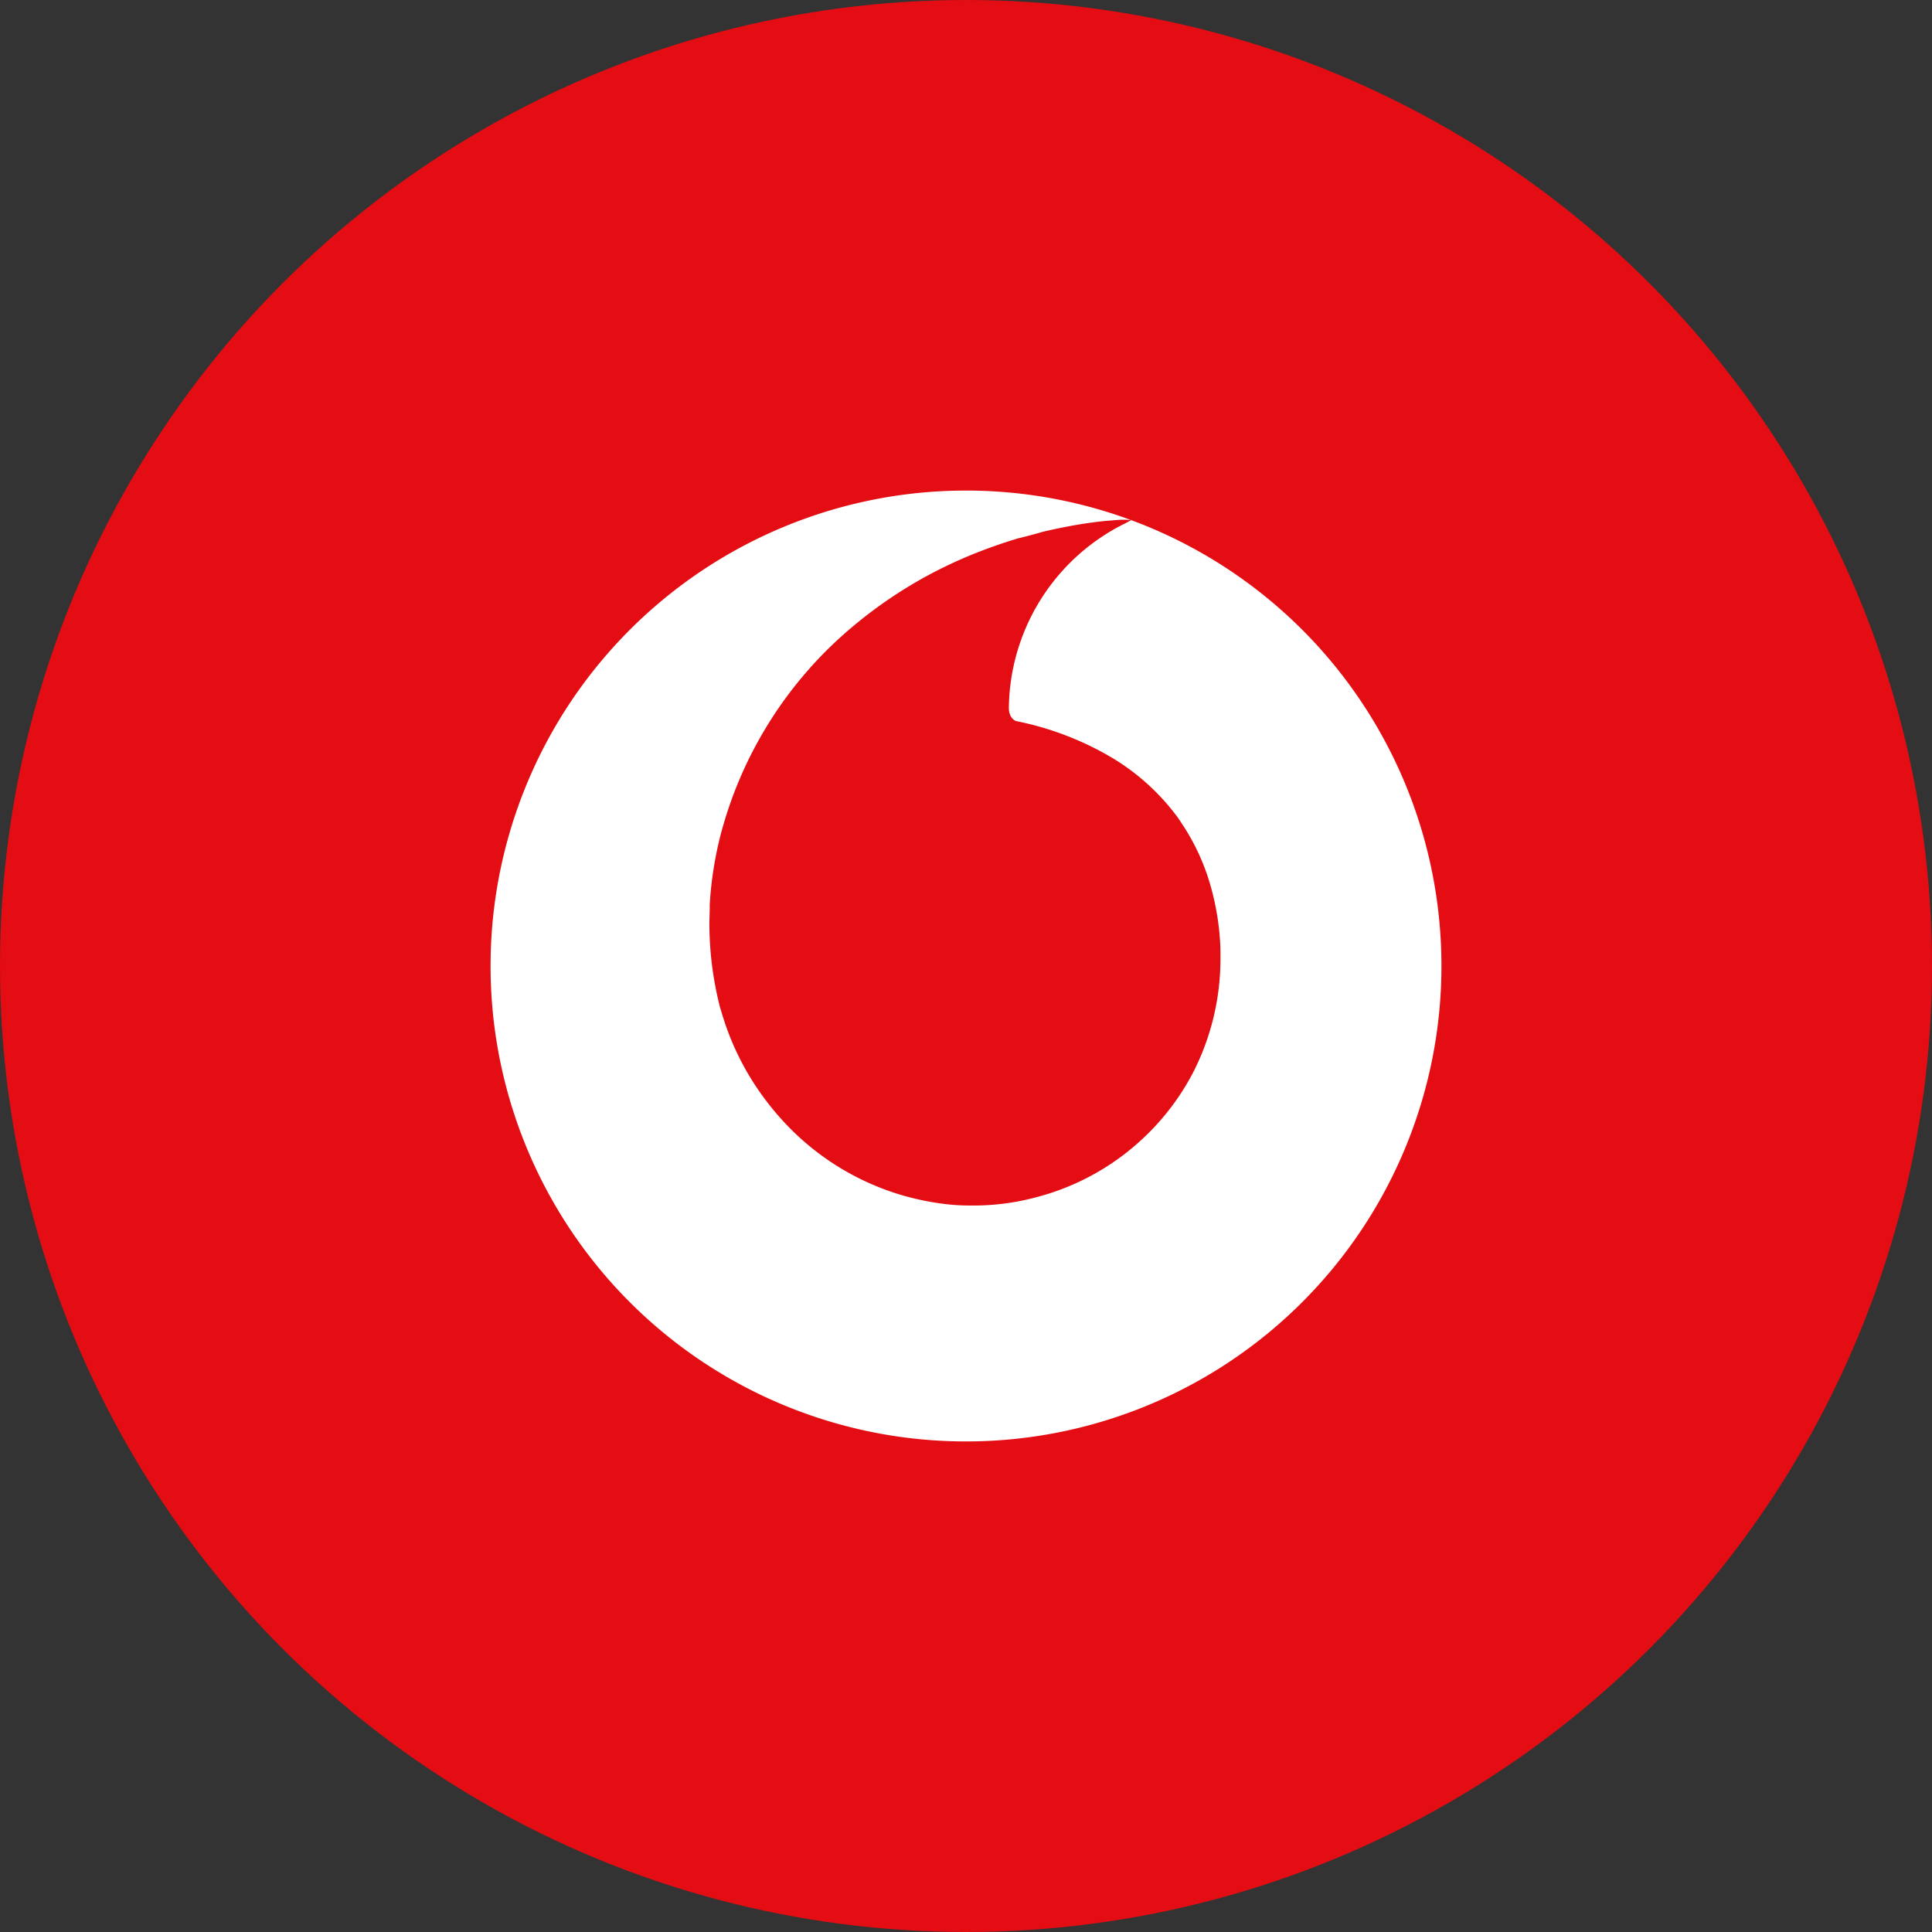 <?xml version="1.0" encoding="utf-8"?>
<svg xmlns="http://www.w3.org/2000/svg" id="Vodafone_DSL" data-name="Vodafone DSL" viewBox="0 0 340 340">
  <rect x="0" y="0" width="340" height="340" fill="#333333" stroke="none"/>
  <defs>
    <style>.cls-1{fill:#e30d13;}.cls-2{fill:#fff;}</style>
  </defs>
  <title>Logo-vodafone-circle</title>
  <circle class="cls-1" cx="170" cy="170" r="170"/>
  <path class="cls-2" d="M169.85,86.77a83.67,83.67,0,1,0,83.67,83.67A83.64,83.64,0,0,0,169.85,86.77ZM209.91,189A43.1,43.1,0,0,1,202,199.81a45.43,45.43,0,0,1-3.75,3.34A43.36,43.36,0,0,1,182.71,211a42.75,42.75,0,0,1-12.24,1.59,35.42,35.42,0,0,1-4.63-.3,48.18,48.18,0,0,1-7-1.44,46,46,0,0,1-20.11-12,49.42,49.42,0,0,1-6-7.45,47.75,47.75,0,0,1-6-13.17,8.76,8.76,0,0,1-.31-1.08A61.25,61.25,0,0,1,125,169c-.2-2-.31-4.07-.31-6.12,0-.11.06-2.27.06-2.37s0-.87,0-.87a64.92,64.92,0,0,1,1.8-11.83,71.32,71.32,0,0,1,23.24-37,78.8,78.8,0,0,1,22.63-13.37q3.39-1.31,6.78-2.31c.21,0,4.12-1.08,4.27-1.13,2.68-.62,5.25-1.13,7.72-1.49,1.13-.16,2.26-.31,3.39-.41l2-.16a12.14,12.14,0,0,1,1.91,0H199c-.57.31-1.13.62-1.8.93-.15.1-.36.2-.57.31a36.64,36.64,0,0,0-19.23,31.47c-.13,2.22,1.18,2.62,1.18,2.67a53.69,53.69,0,0,1,17.33,6.69,39.71,39.71,0,0,1,11.27,10.38c.05.06.61.93.66,1a38.55,38.55,0,0,1,4.89,10.39,45.75,45.75,0,0,1,1.9,11.83s0,1.54,0,1.59A43.87,43.87,0,0,1,209.91,189Z" transform="translate(0.15 -0.44)"/>
</svg>